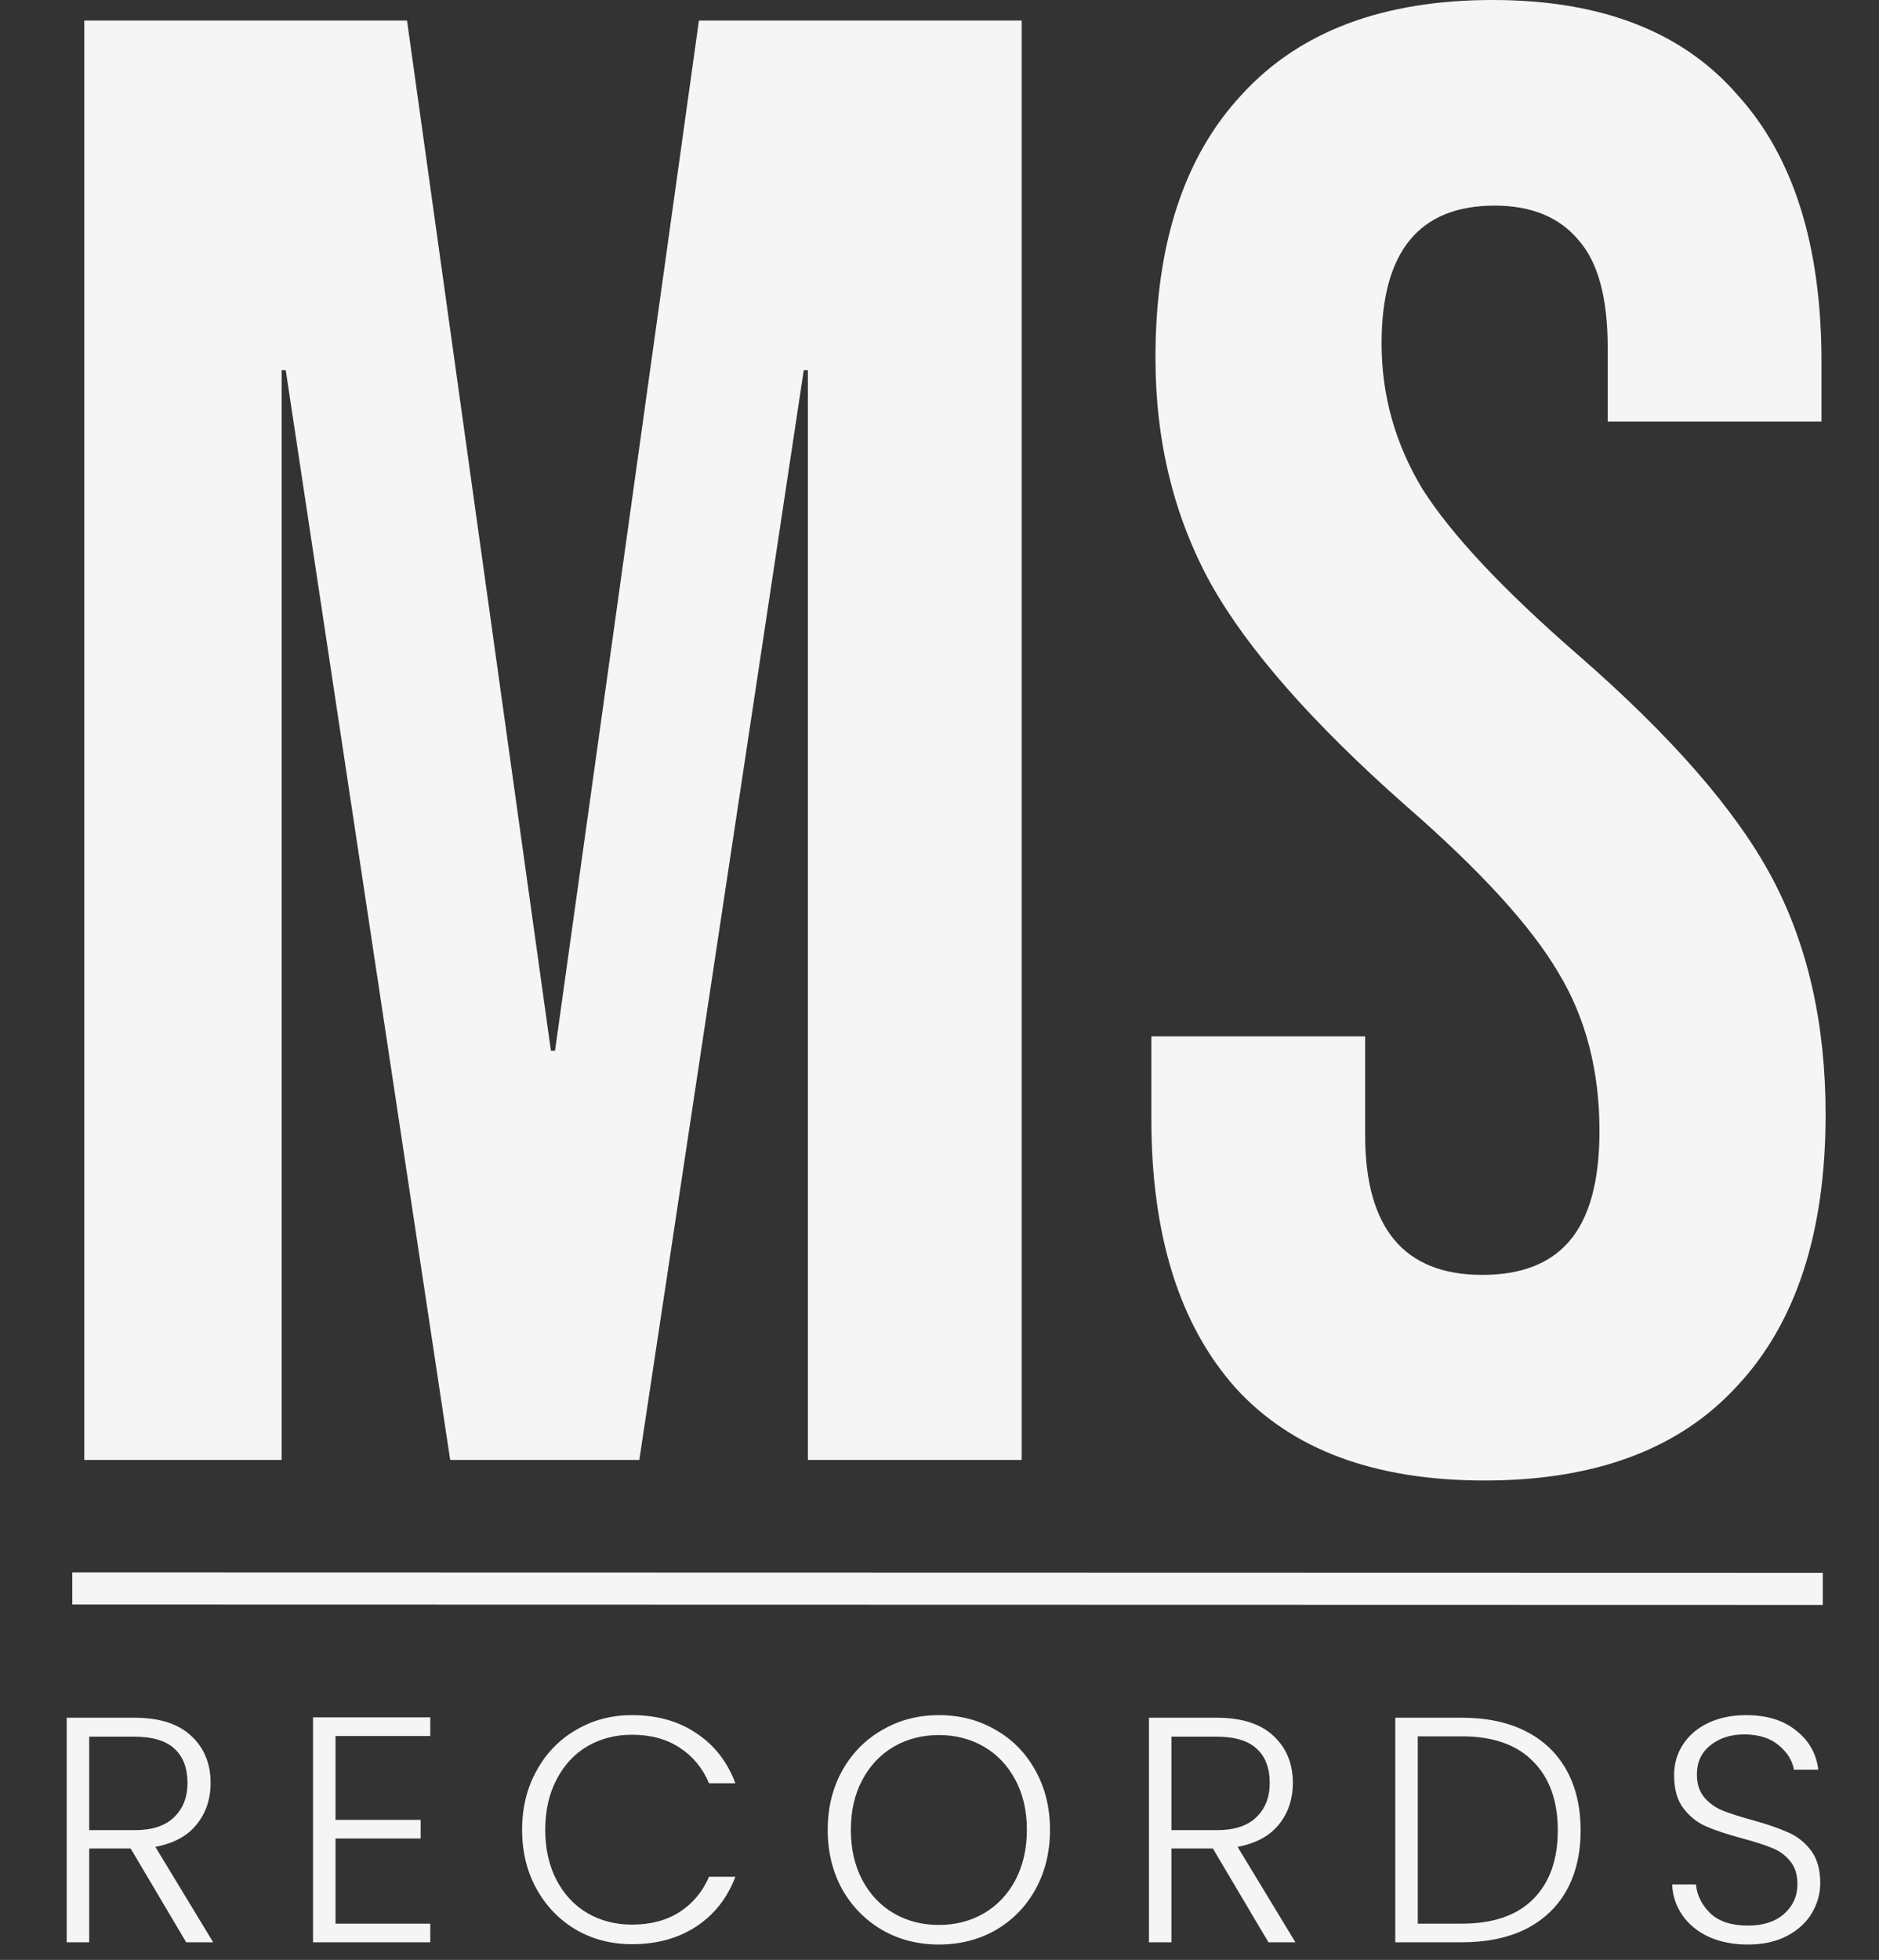 <svg width="117" height="122" viewBox="0 0 117 122" fill="none" xmlns="http://www.w3.org/2000/svg">
<rect x="0" y="0" width="117" height="122" fill="#333333" stroke="none"/>
<path d="M5.248 1.28H25.344L34.304 65.408H34.56L43.52 1.28H63.616V90.88H50.304V23.04H50.048L39.808 90.88H28.032L17.792 23.04H17.536V90.88H5.248V1.28ZM92.427 92.16C85.6 92.16 80.438 90.24 76.939 86.4C73.44 82.475 71.691 76.885 71.691 69.632V64.512H85.003V70.656C85.003 76.459 87.435 79.36 92.299 79.36C94.688 79.36 96.48 78.677 97.675 77.312C98.955 75.861 99.595 73.557 99.595 70.4C99.595 66.645 98.742 63.36 97.035 60.544C95.328 57.642 92.171 54.187 87.563 50.176C81.76 45.056 77.707 40.448 75.403 36.352C73.099 32.17 71.947 27.477 71.947 22.272C71.947 15.189 73.739 9.728 77.323 5.888C80.907 1.963 86.112 -0 92.939 -0C99.68 -0 104.758 1.963 108.171 5.888C111.67 9.728 113.419 15.274 113.419 22.528V26.24H100.107V21.632C100.107 18.56 99.51 16.341 98.315 14.976C97.12 13.525 95.371 12.8 93.067 12.8C88.374 12.8 86.027 15.659 86.027 21.376C86.027 24.619 86.88 27.648 88.587 30.464C90.379 33.28 93.579 36.693 98.187 40.704C104.075 45.824 108.128 50.474 110.347 54.656C112.566 58.837 113.675 63.744 113.675 69.376C113.675 76.715 111.84 82.347 108.171 86.272C104.587 90.197 99.339 92.16 92.427 92.16Z" fill="#F5F5F5"/>
<path d="M112.5 99.905L113.5 99.905L113.5 97.905L112.5 97.905L112.5 98.905L112.5 99.905ZM4.5 98.88L4.5 99.88L112.5 99.905L112.5 98.905L112.5 97.905L4.5 97.88L4.5 98.88Z" fill="#F5F5F5"/>
<path d="M11.594 120.905L8.134 115.065H5.554V120.905H4.154V106.925H8.354C9.914 106.925 11.094 107.298 11.893 108.045C12.707 108.791 13.114 109.771 13.114 110.985C13.114 111.998 12.82 112.865 12.233 113.585C11.66 114.291 10.807 114.751 9.674 114.965L13.274 120.905H11.594ZM5.554 113.925H8.374C9.467 113.925 10.287 113.658 10.834 113.125C11.393 112.591 11.674 111.878 11.674 110.985C11.674 110.065 11.407 109.358 10.873 108.865C10.34 108.358 9.5 108.105 8.354 108.105H5.554V113.925ZM20.892 108.065V113.285H26.192V114.445H20.892V119.745H26.792V120.905H19.492V106.905H26.792V108.065H20.892ZM32.51 113.905C32.51 112.531 32.81 111.305 33.41 110.225C34.01 109.131 34.83 108.285 35.87 107.685C36.91 107.071 38.07 106.765 39.35 106.765C40.91 106.765 42.244 107.138 43.35 107.885C44.47 108.618 45.284 109.658 45.79 111.005H44.15C43.75 110.058 43.137 109.318 42.31 108.785C41.497 108.251 40.51 107.985 39.35 107.985C38.324 107.985 37.397 108.225 36.57 108.705C35.757 109.185 35.117 109.878 34.65 110.785C34.184 111.678 33.95 112.718 33.95 113.905C33.95 115.091 34.184 116.131 34.65 117.025C35.117 117.918 35.757 118.605 36.57 119.085C37.397 119.565 38.324 119.805 39.35 119.805C40.51 119.805 41.497 119.545 42.31 119.025C43.137 118.491 43.75 117.758 44.15 116.825H45.79C45.284 118.158 44.47 119.191 43.35 119.925C42.23 120.658 40.897 121.025 39.35 121.025C38.07 121.025 36.91 120.725 35.87 120.125C34.83 119.511 34.01 118.665 33.41 117.585C32.81 116.505 32.51 115.278 32.51 113.905ZM58.46 121.045C57.167 121.045 55.993 120.745 54.94 120.145C53.887 119.531 53.053 118.685 52.44 117.605C51.84 116.511 51.54 115.278 51.54 113.905C51.54 112.531 51.84 111.305 52.44 110.225C53.053 109.131 53.887 108.285 54.94 107.685C55.993 107.071 57.167 106.765 58.46 106.765C59.767 106.765 60.947 107.071 62 107.685C63.053 108.285 63.88 109.131 64.48 110.225C65.08 111.305 65.38 112.531 65.38 113.905C65.38 115.278 65.08 116.511 64.48 117.605C63.88 118.685 63.053 119.531 62 120.145C60.947 120.745 59.767 121.045 58.46 121.045ZM58.46 119.825C59.5 119.825 60.433 119.585 61.26 119.105C62.087 118.625 62.74 117.938 63.22 117.045C63.7 116.138 63.94 115.091 63.94 113.905C63.94 112.718 63.7 111.678 63.22 110.785C62.74 109.891 62.087 109.205 61.26 108.725C60.433 108.245 59.5 108.005 58.46 108.005C57.42 108.005 56.487 108.245 55.66 108.725C54.833 109.205 54.18 109.891 53.7 110.785C53.22 111.678 52.98 112.718 52.98 113.905C52.98 115.091 53.22 116.138 53.7 117.045C54.18 117.938 54.833 118.625 55.66 119.105C56.487 119.585 57.42 119.825 58.46 119.825ZM78.982 120.905L75.522 115.065H72.942V120.905H71.542V106.925H75.742C77.302 106.925 78.482 107.298 79.282 108.045C80.095 108.791 80.502 109.771 80.502 110.985C80.502 111.998 80.209 112.865 79.622 113.585C79.049 114.291 78.195 114.751 77.062 114.965L80.662 120.905H78.982ZM72.942 113.925H75.762C76.855 113.925 77.675 113.658 78.222 113.125C78.782 112.591 79.062 111.878 79.062 110.985C79.062 110.065 78.795 109.358 78.262 108.865C77.728 108.358 76.888 108.105 75.742 108.105H72.942V113.925ZM91.02 106.925C92.567 106.925 93.893 107.205 95 107.765C96.107 108.325 96.953 109.131 97.54 110.185C98.127 111.238 98.42 112.491 98.42 113.945C98.42 115.385 98.127 116.631 97.54 117.685C96.953 118.725 96.107 119.525 95 120.085C93.893 120.631 92.567 120.905 91.02 120.905H86.88V106.925H91.02ZM91.02 119.745C92.967 119.745 94.447 119.238 95.46 118.225C96.487 117.198 97 115.771 97 113.945C97 112.105 96.487 110.671 95.46 109.645C94.447 108.605 92.967 108.085 91.02 108.085H88.28V119.745H91.02ZM108.841 121.045C107.921 121.045 107.108 120.885 106.401 120.565C105.708 120.245 105.161 119.798 104.761 119.225C104.361 118.651 104.148 118.011 104.121 117.305H105.601C105.668 117.985 105.968 118.585 106.501 119.105C107.035 119.611 107.815 119.865 108.841 119.865C109.788 119.865 110.535 119.625 111.081 119.145C111.641 118.651 111.921 118.031 111.921 117.285C111.921 116.685 111.768 116.205 111.461 115.845C111.155 115.471 110.775 115.198 110.321 115.025C109.868 114.838 109.241 114.638 108.441 114.425C107.508 114.171 106.768 113.925 106.221 113.685C105.675 113.445 105.208 113.071 104.821 112.565C104.435 112.058 104.241 111.371 104.241 110.505C104.241 109.785 104.428 109.145 104.801 108.585C105.175 108.011 105.701 107.565 106.381 107.245C107.061 106.925 107.841 106.765 108.721 106.765C110.015 106.765 111.055 107.085 111.841 107.725C112.641 108.351 113.101 109.165 113.221 110.165H111.701C111.608 109.591 111.295 109.085 110.761 108.645C110.228 108.191 109.508 107.965 108.601 107.965C107.761 107.965 107.061 108.191 106.501 108.645C105.941 109.085 105.661 109.691 105.661 110.465C105.661 111.051 105.815 111.525 106.121 111.885C106.428 112.245 106.808 112.518 107.261 112.705C107.728 112.891 108.355 113.091 109.141 113.305C110.048 113.558 110.781 113.811 111.341 114.065C111.901 114.305 112.375 114.678 112.761 115.185C113.148 115.691 113.341 116.371 113.341 117.225C113.341 117.878 113.168 118.498 112.821 119.085C112.475 119.671 111.961 120.145 111.281 120.505C110.601 120.865 109.788 121.045 108.841 121.045Z" fill="#F5F5F5"/>
</svg>
